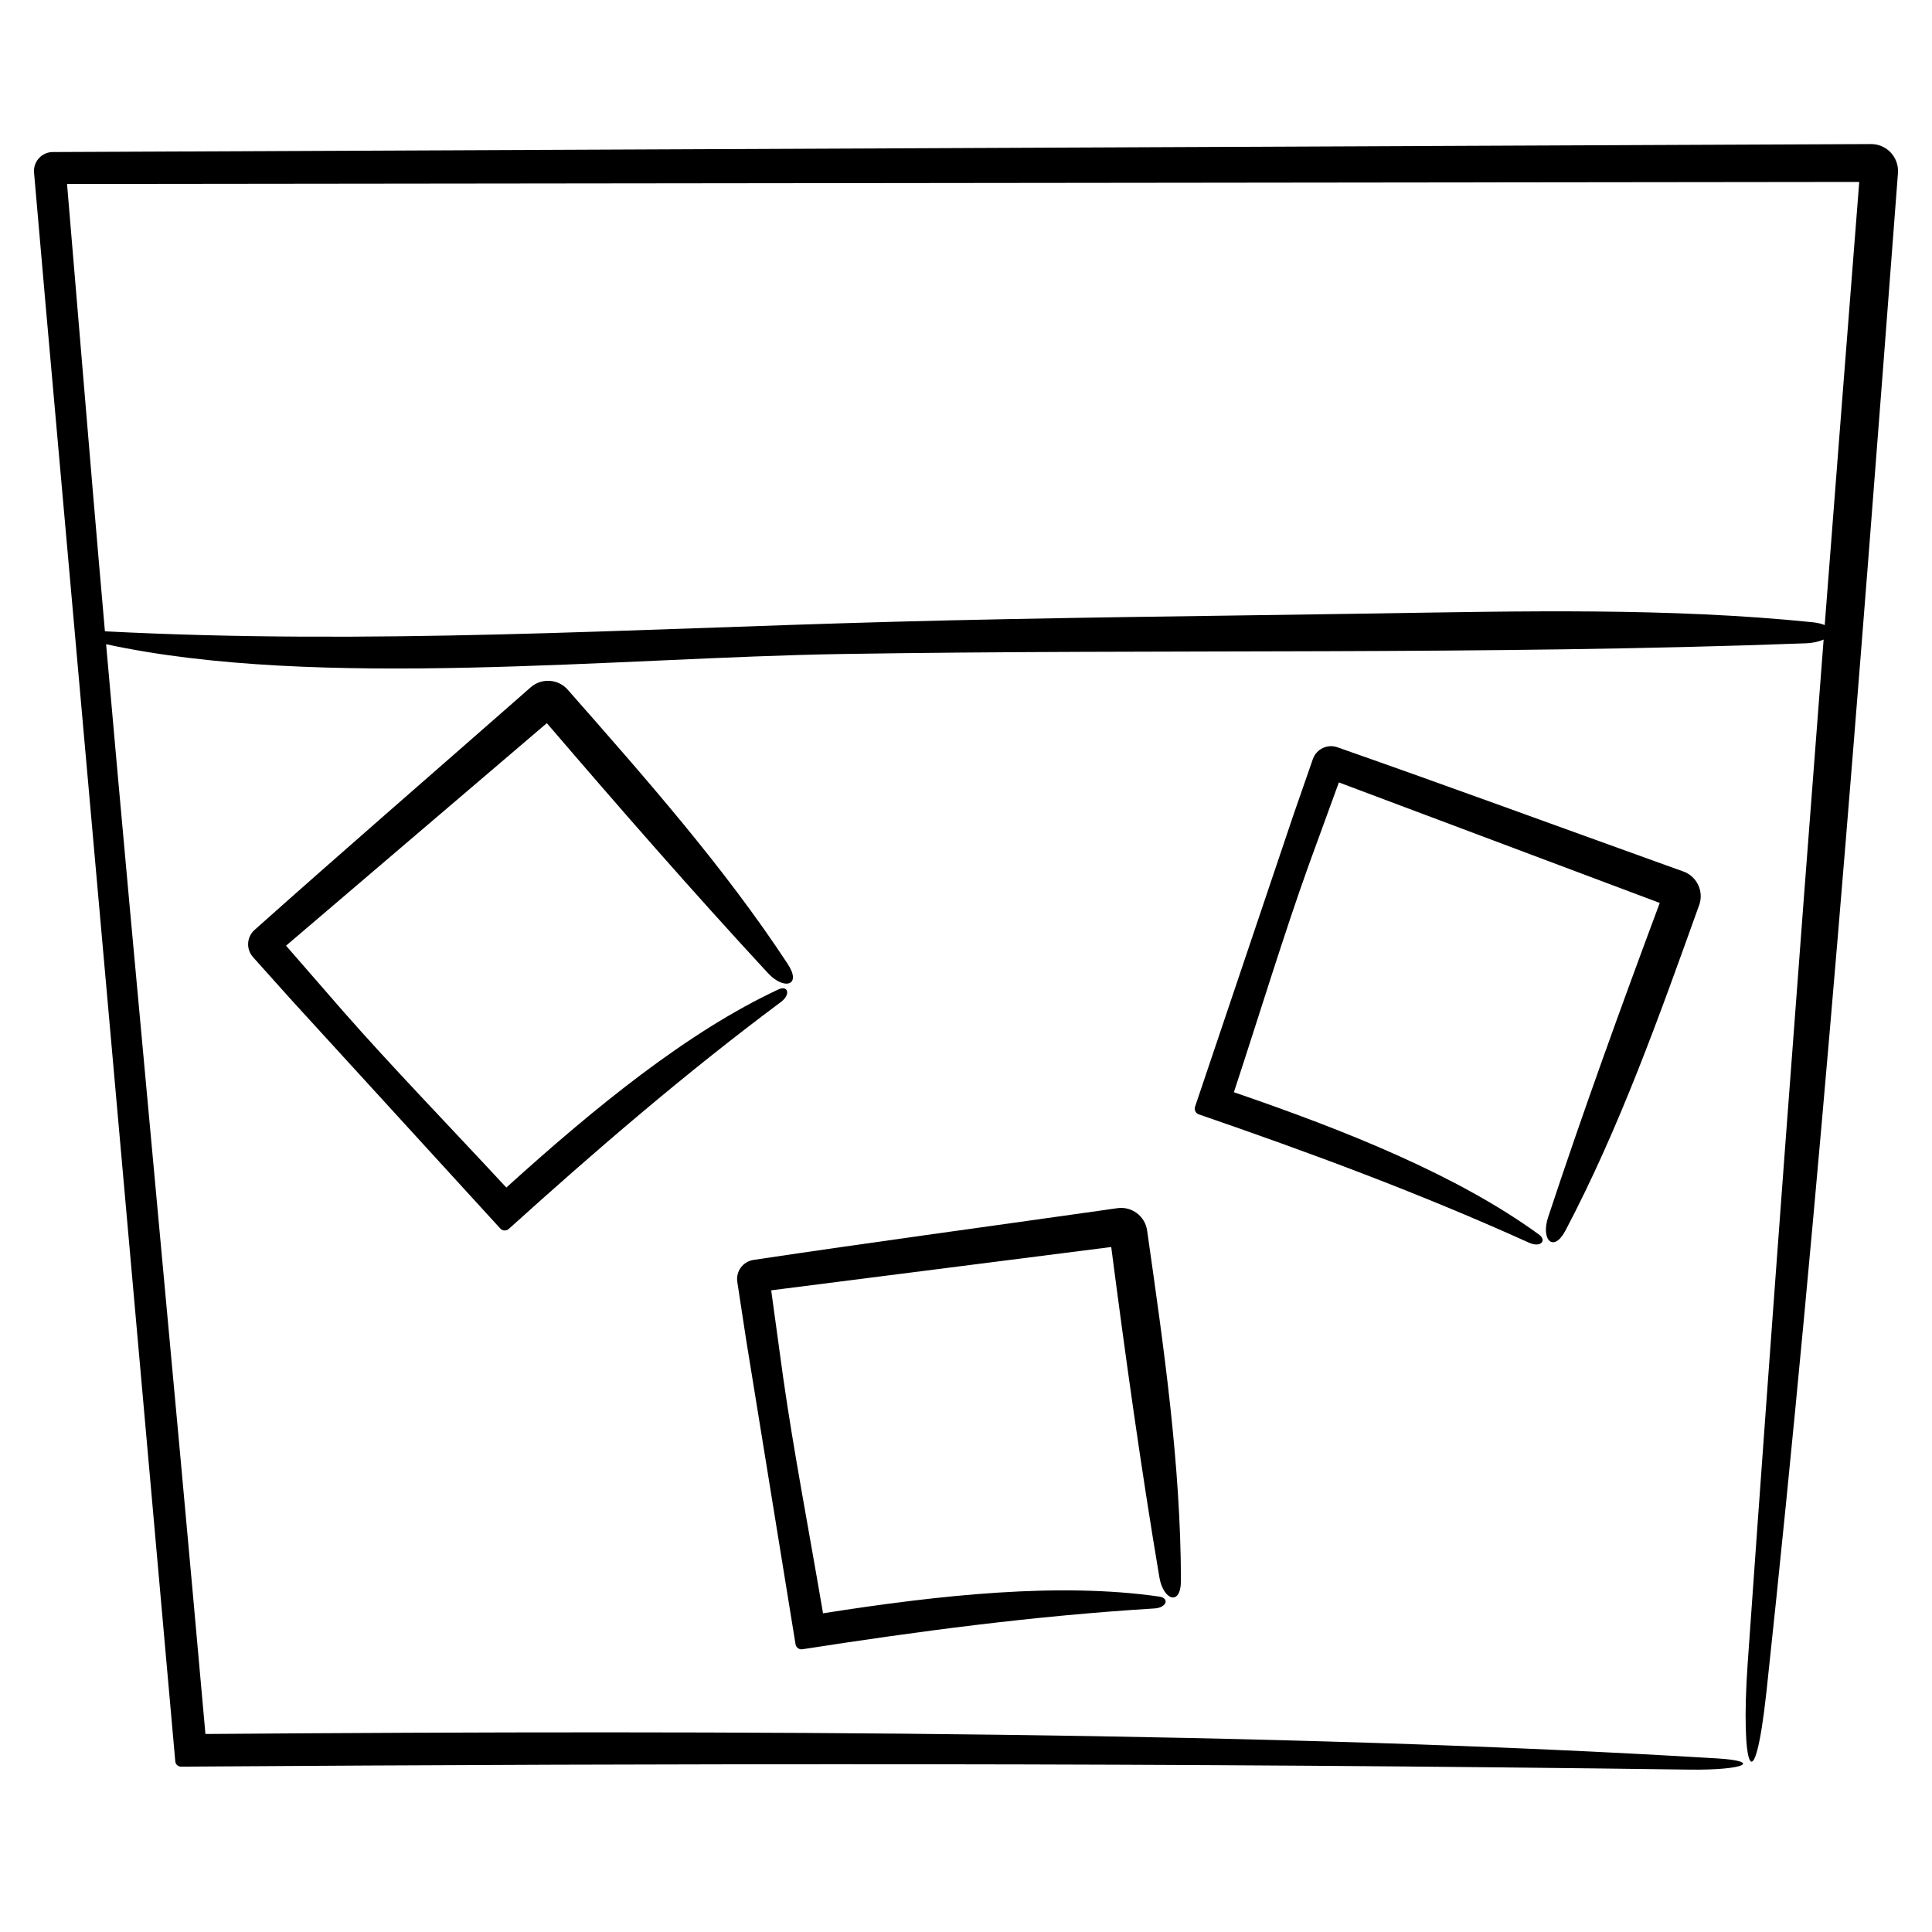 <?xml version="1.0" encoding="UTF-8"?>
<!-- Uploaded to: ICON Repo, www.svgrepo.com, Generator: ICON Repo Mixer Tools -->
<svg fill="#000000" width="800px" height="800px" version="1.1" viewBox="144 144 512 512" xmlns="http://www.w3.org/2000/svg">
 <g>
  <path d="m640.4 182.2-0.57-0.02c-11.91 0.051-23.809 0.102-35.695 0.152-148.52 0.648-297.71 1.305-446.08 1.961h-0.055c-2.769 0.012-5.012 2.273-4.996 5.043l0.02 0.418c1.047 11.969 2.086 23.867 3.125 35.75 11.648 130.84 22.98 258.08 34.305 385.29 0.059 0.781 0.734 1.375 1.5 1.387 131.9-0.883 263.77-1.062 399.61 0.785 15.129 0.207 19.457-2.242 7.488-2.969-115.5-6.996-257.88-7.562-400.61-6.473-8.844-99.523-18.398-198.76-26.324-288.8 56.125 12.148 135.09 3.551 195.03 2.594 84.793-1.359 170.78 0.332 255.35-2.836 1.996-0.074 3.602-0.465 4.781-0.992-6.992 90.664-13.773 181.15-20.121 271.23-1.969 27.938 1.691 38.012 4.988 7.438 14.172-131.55 24.562-267.27 34.828-402.23l0.004-0.059c0.293-3.949-2.648-7.375-6.578-7.672zm-16.059 126.7c-38.125-3.894-77.457-2.934-116.42-2.316-42.516 0.672-85.238 1.047-127.7 2.207-70.746 1.926-137.52 6.156-208.36 2.516h-0.055c-1.109-12.617-2.188-25.059-3.219-37.281-2.266-27.016-4.539-54.074-6.82-81.27 157.82-0.18 316.54-0.359 474.95-0.539-3.082 39.172-6.125 78.32-9.148 117.44-0.801-0.328-1.793-0.609-3.227-0.758z"/>
  <path d="m558.9 470.04c14.277-27.109 24.793-56.629 35.301-85.918l0.098-0.258c1.301-3.621-0.578-7.617-4.207-8.918l-4.848-1.738c-28.809-10.359-57.66-20.957-86.535-31.074l-0.281-0.102c-2.66-0.934-5.57 0.469-6.508 3.133l-0.004 0.012c-1.715 4.922-3.41 9.812-5.113 14.707-8.836 26.219-17.473 51.82-26.066 77.305l-0.035 0.109c-0.281 0.832 0.16 1.738 0.992 2.019 29.328 10.098 58.359 20.824 87.5 34.004 3.078 1.395 4.852-0.551 2.621-2.176-21.496-15.637-50.82-27.418-80.82-37.695 6.926-21.074 13.285-41.973 19.852-60.246 2.644-7.266 5.305-14.551 7.965-21.855 28.277 10.621 56.672 21.281 85.039 31.938-10.328 27.703-20.383 55.453-29.594 83.32-1.957 5.926 1.426 9.551 4.644 3.434z"/>
  <path d="m347.5 401.87c4.246 4.594 9.055 3.371 5.262-2.398-16.816-25.613-37.562-49.105-58.113-72.477l-0.18-0.207c-2.543-2.891-6.949-3.176-9.84-0.637l-3.871 3.402c-23.004 20.199-46.246 40.32-69.074 60.688l-0.223 0.195c-2.102 1.879-2.289 5.109-0.406 7.211l0.004 0.012c3.481 3.883 6.938 7.738 10.398 11.594 18.668 20.426 36.895 40.371 55.043 60.227l0.082 0.086c0.594 0.648 1.598 0.699 2.254 0.105 23.027-20.781 46.465-41 72.105-60.125 2.711-2.019 1.863-4.516-0.641-3.344-24.098 11.246-48.598 31.215-72.117 52.508-15.078-16.262-30.293-31.961-43.105-46.547-5.078-5.836-10.168-11.684-15.27-17.547 22.984-19.613 46.059-39.297 69.109-58.973 19.242 22.441 38.656 44.684 58.582 66.227z"/>
  <path d="m451.24 561.96c1.039 6.168 5.727 7.785 5.719 0.875-0.047-30.641-4.527-61.652-8.922-92.465l-0.039-0.273c-0.539-3.812-4.07-6.465-7.879-5.918l-5.106 0.727c-30.312 4.301-60.773 8.41-91.035 12.941l-0.293 0.047c-2.793 0.418-4.715 3.023-4.293 5.809v0.012c0.785 5.148 1.57 10.277 2.352 15.395 4.43 27.312 8.758 53.977 13.062 80.527l0.02 0.109c0.141 0.871 0.957 1.461 1.824 1.324 30.652-4.769 61.332-8.852 93.254-10.812 3.375-0.207 4.039-2.754 1.301-3.148-26.32-3.789-57.758-0.504-89.094 4.43-3.715-21.867-7.844-43.328-10.574-62.547-1.047-7.664-2.106-15.348-3.164-23.043 29.965-3.82 60.055-7.656 90.113-11.48 3.809 29.328 7.879 58.559 12.754 87.492z"/>
 </g>
</svg>
